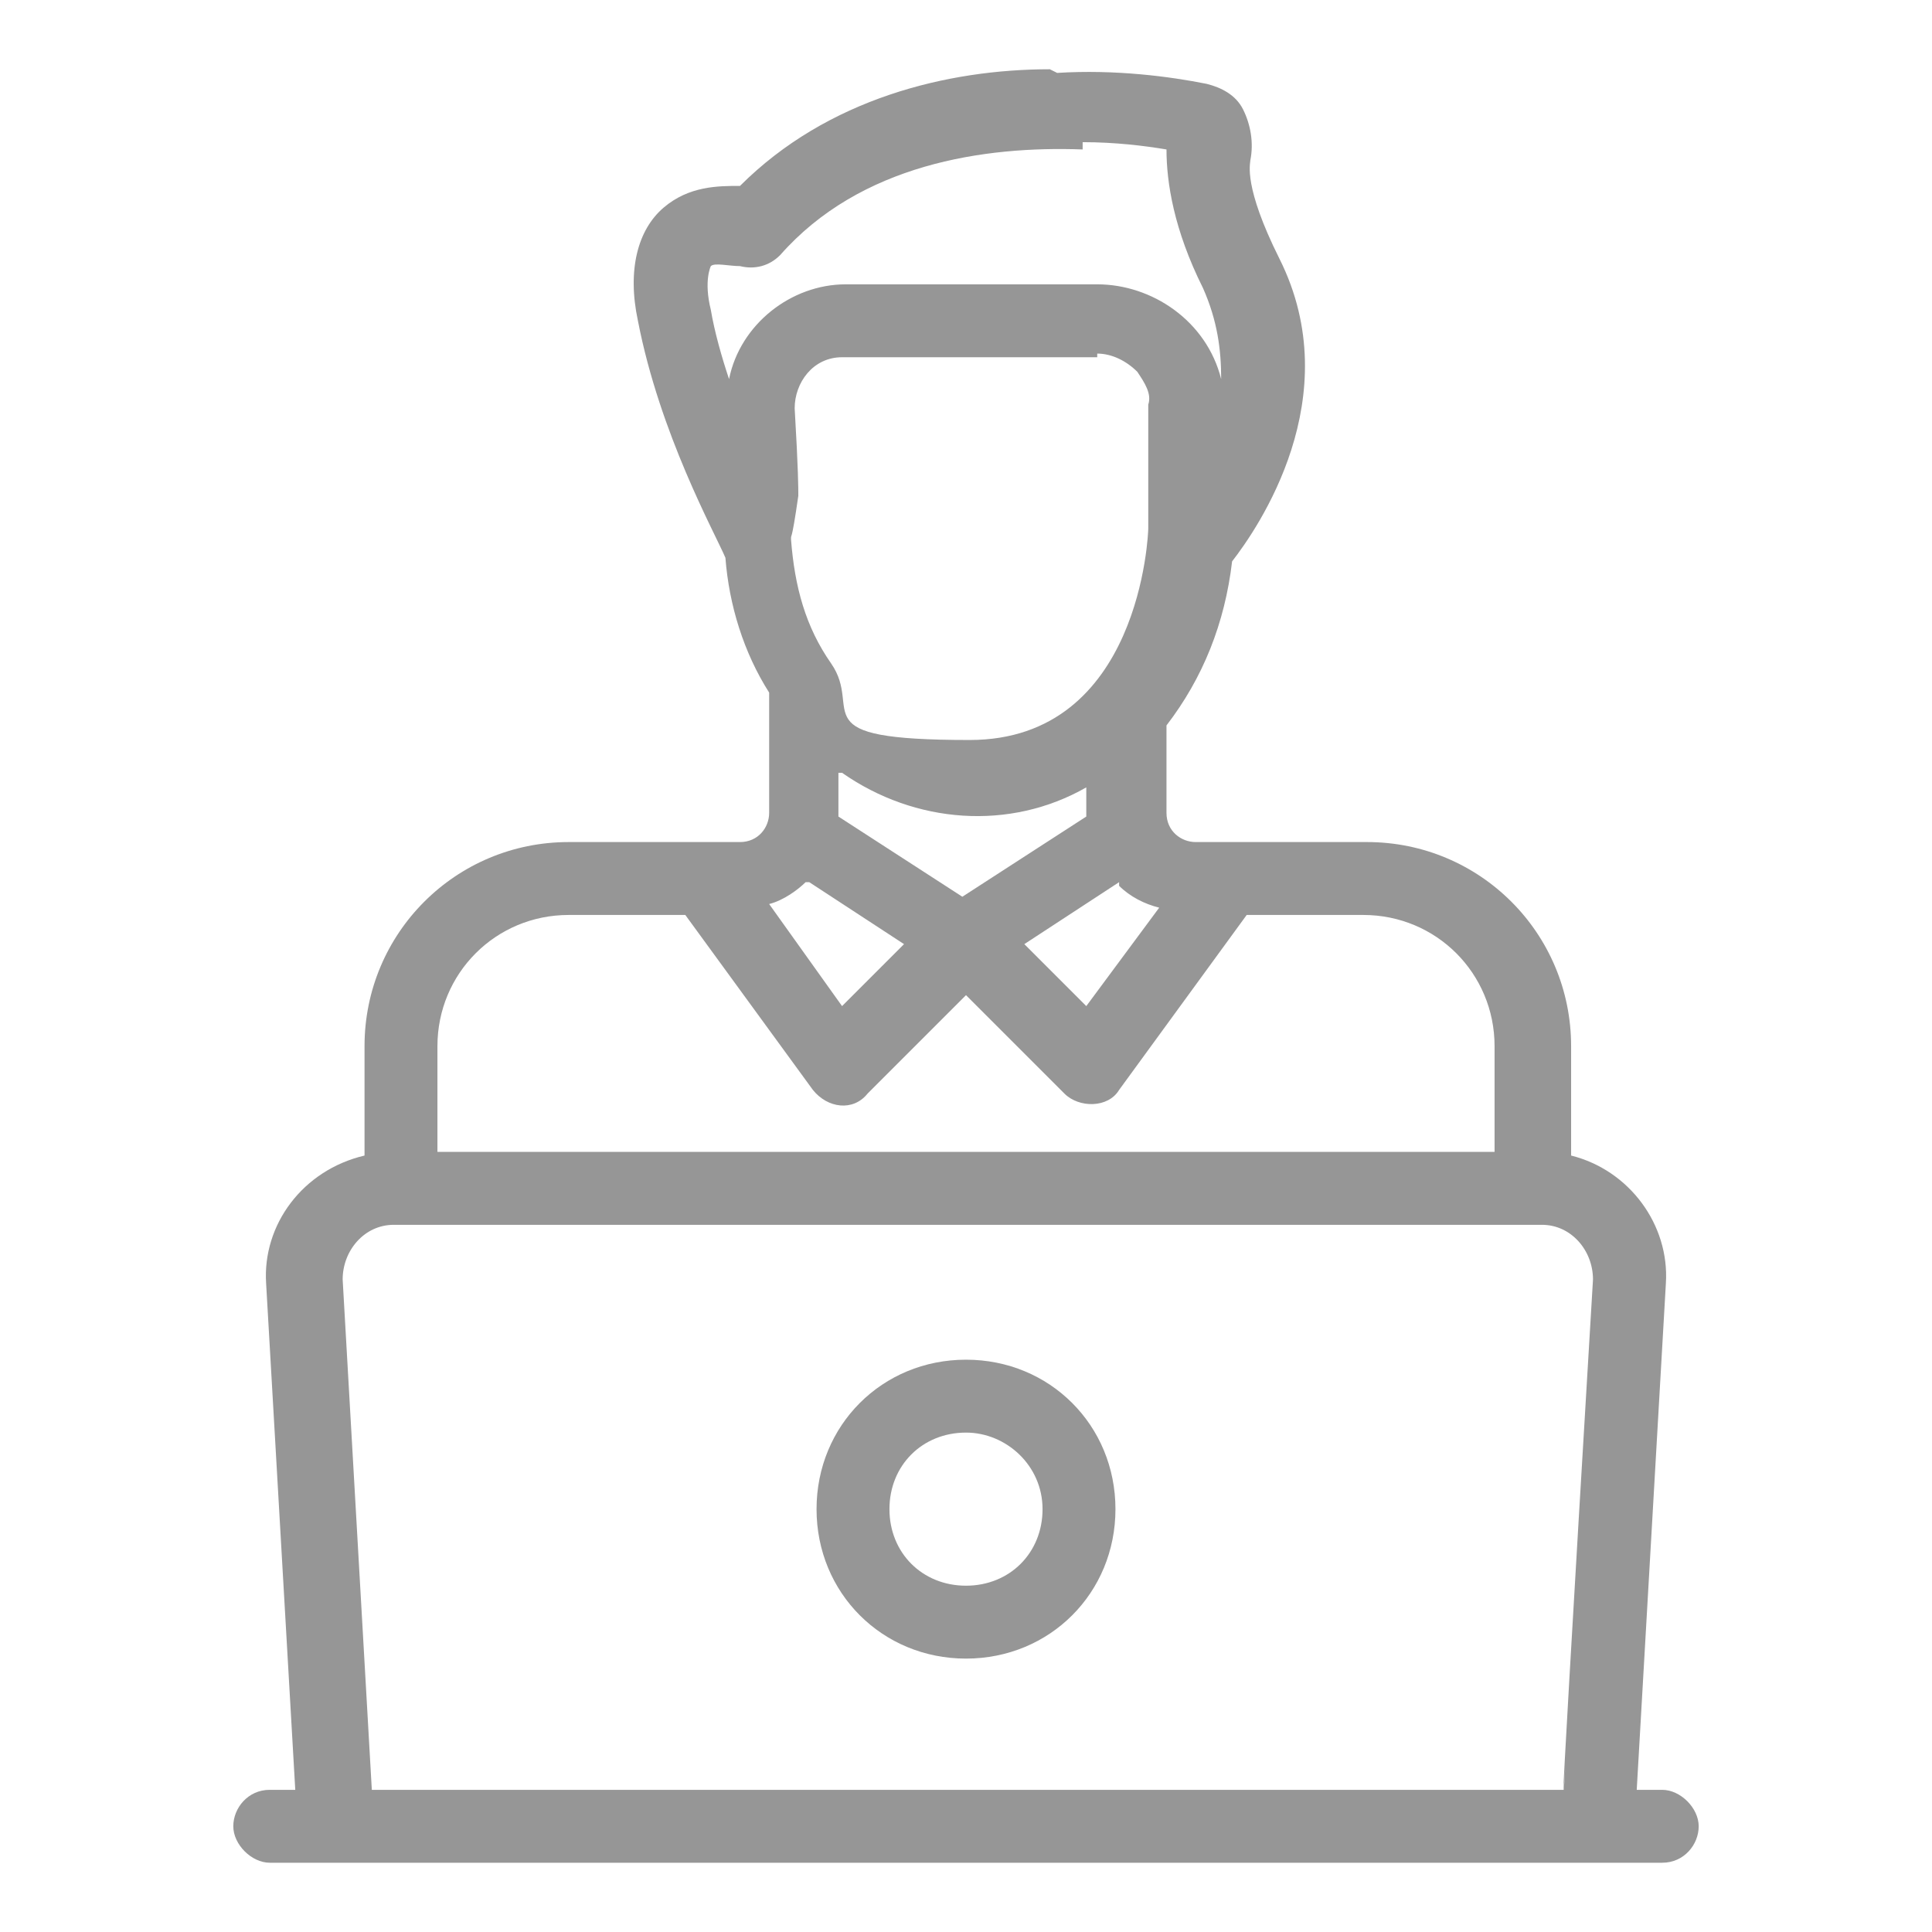 <?xml version="1.0" encoding="UTF-8"?>
<svg id="Layer_1" xmlns="http://www.w3.org/2000/svg" version="1.1" viewBox="0 0 53 53">
  <!-- Generator: Adobe Illustrator 29.1.0, SVG Export Plug-In . SVG Version: 2.1.0 Build 142)  -->
  <defs>
    <style>
      .st0 {
        fill: #969696;
      }
    </style>
  </defs>
  <path class="st0" d="M28.8,1.9c-2.8,0-6.1.8-8.5,3.2-.6,0-1.4,0-2.1.6-.7.6-1,1.7-.7,3.1.6,3.1,2.1,5.8,2.4,6.5.1,1.3.5,2.6,1.2,3.7v3.3c0,.4-.3.8-.8.8-.8,0-4.9,0-4.7,0-3.1,0-5.6,2.5-5.6,5.6v3c-1.7.4-2.8,1.9-2.7,3.5l.8,13.9h-.7c-.6,0-1,.5-1,1s.5,1,1,1c47.1,0-3,0,38.2,0,.6,0,1-.5,1-1s-.5-1-1-1h-.7l.8-13.9c.1-1.6-1-3.1-2.6-3.5v-3c0-3.1-2.5-5.6-5.6-5.6-.1,0-4.8,0-4.7,0-.4,0-.8-.3-.8-.8v-2.4c1-1.3,1.6-2.8,1.8-4.5.7-.9,3.2-4.5,1.3-8.3-1-2-.8-2.6-.8-2.7.1-.5,0-1-.2-1.4-.2-.4-.6-.6-1-.7-1-.2-2.5-.4-4.1-.3ZM29.7,3.9c.9,0,1.7.1,2.3.2,0,.9.2,2.2,1,3.8.4.9.5,1.7.5,2.5-.4-1.6-1.9-2.6-3.4-2.6h0c-2.1,0-4.9,0-6.9,0-1.5,0-2.9,1.1-3.2,2.6-.2-.6-.4-1.3-.5-1.9-.2-.8,0-1.2,0-1.2.1-.1.5,0,.8,0,.4.1.8,0,1.1-.3,2.2-2.5,5.6-3,8.3-2.9ZM30.1,9.7h0c.4,0,.8.2,1.1.5h0c.2.3.4.6.3.9,0,.8,0,1.5,0,2.2,0,.3,0,1.1,0,1.2h0c0,.1-.2,5.8-4.9,5.8s-2.9-.8-3.8-2.1c-.7-1-1-2.1-1.1-3.4,0-.2,0,.2.2-1.2,0-.2,0-.7-.1-2.4,0-.7.5-1.4,1.3-1.4,2,0,4.9,0,7,0ZM23.1,21.2c2,1.4,4.6,1.6,6.7.4v.6c0,0,0,.1,0,.2l-3.4,2.2-3.4-2.2c0,0,0-.1,0-.2v-1ZM22.2,24.2l2.6,1.7-1.7,1.7-2-2.8s0,0,0,0h0c.4-.1.8-.4,1-.6ZM30.7,24.3s0,0,0,0c.3.3.7.5,1.1.6l-2,2.7-1.7-1.7,2.6-1.7ZM15.6,25.1h3.2l3.5,4.8c.4.5,1.1.6,1.5.1l2.7-2.7,2.7,2.7c.4.4,1.2.4,1.5-.1l3.5-4.8h3.2c2,0,3.6,1.6,3.6,3.6v2.9H12v-2.9c0-2,1.6-3.6,3.6-3.6ZM10.7,33.6h31.6c.8,0,1.4.7,1.4,1.5-1.3,21.7-.6,10.9-.8,14H10.2l-.8-14c0-.8.6-1.5,1.4-1.5ZM26.5,37.3c-2.3,0-4.1,1.8-4.1,4.1s1.8,4.1,4.1,4.1,4.1-1.8,4.1-4.1-1.8-4.1-4.1-4.1ZM26.5,39.3c1.1,0,2.1.9,2.1,2.1s-.9,2.1-2.1,2.1-2.1-.9-2.1-2.1.9-2.1,2.1-2.1Z"/>
</svg>